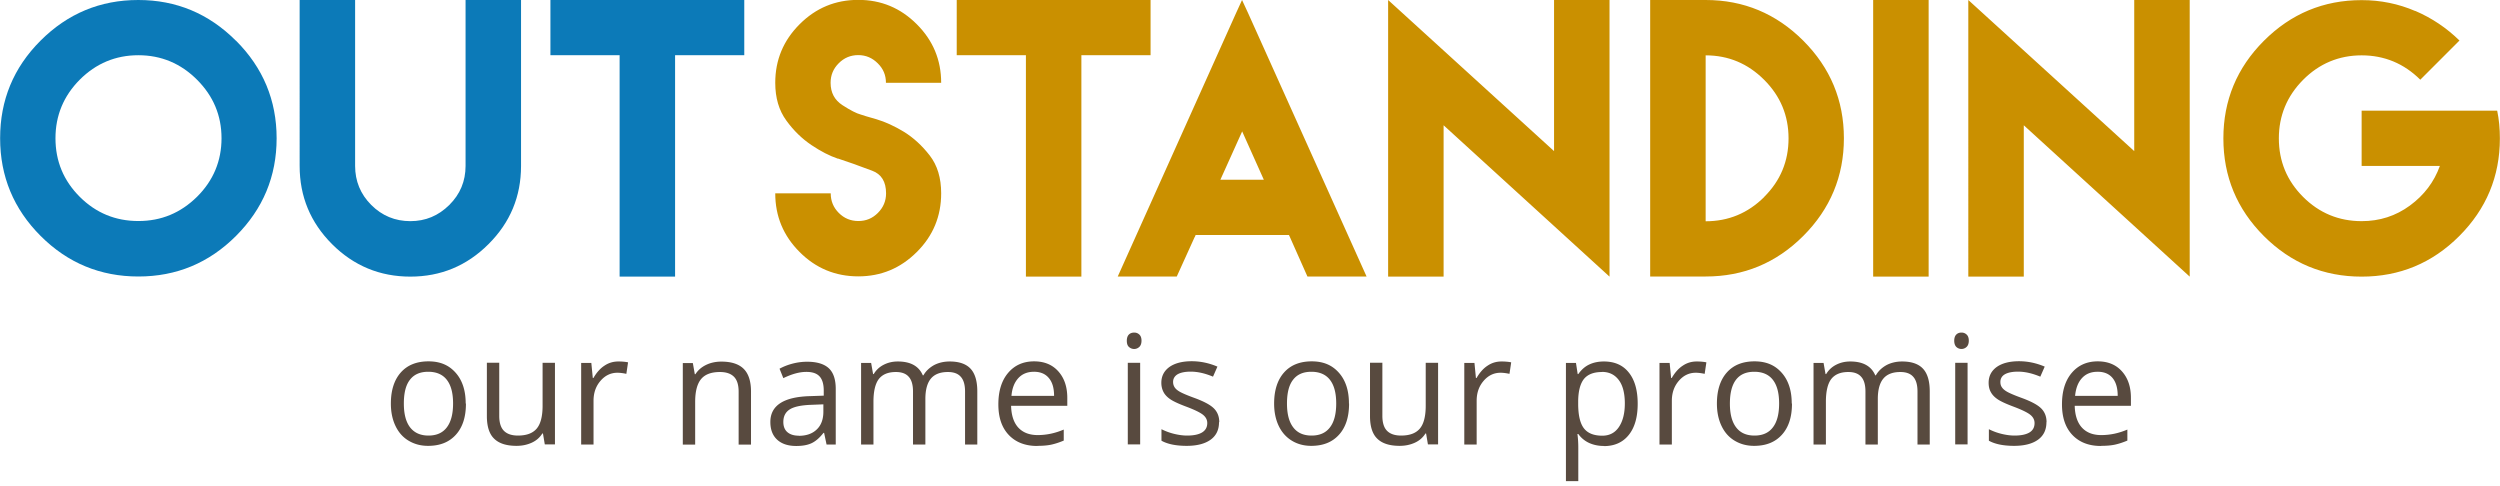 <svg xmlns="http://www.w3.org/2000/svg" id="Laag_1" viewBox="0 0 204.16 39.67"><defs><style>.cls-1{fill:#584a3f}.cls-1,.cls-2,.cls-3{stroke-width:0}.cls-2{fill:#0c7ab8}.cls-3{fill:#ca9000}</style></defs><path d="M19.27 3.32c2.21 2.21 3.32 4.87 3.32 7.97 0 3.11-1.11 5.77-3.32 7.98-2.21 2.21-4.87 3.31-7.97 3.31s-5.77-1.1-7.98-3.31C1.11 17.06.01 14.4.01 11.29s1.09-5.76 3.3-7.97S8.18 0 11.29 0s5.76 1.11 7.97 3.32ZM6.51 6.51c-1.32 1.33-1.98 2.93-1.98 4.78 0 1.87.66 3.46 1.98 4.78 1.32 1.32 2.92 1.98 4.79 1.98s3.45-.66 4.79-1.98c1.33-1.32 2-2.92 2-4.78 0-1.86-.67-3.45-2-4.78s-2.93-2-4.79-2-3.46.67-4.79 2ZM42.55 0V13.55c0 2.49-.88 4.62-2.66 6.39-1.77 1.77-3.9 2.65-6.38 2.65s-4.62-.88-6.39-2.65c-1.77-1.77-2.65-3.9-2.65-6.39V0H29v13.55c0 1.24.44 2.31 1.32 3.19s1.95 1.32 3.19 1.32 2.29-.44 3.18-1.32c.89-.88 1.33-1.95 1.33-3.19V0h4.53ZM55.13 0h5.65v4.51h-5.65v18.08H50.6V4.51h-5.65V0h10.17Z" class="cls-2"/><path d="M68.43 12.96c-.68-.23-1.4-.6-2.16-1.11s-1.45-1.17-2.05-2c-.61-.83-.91-1.86-.91-3.09 0-1.86.66-3.45 1.99-4.78s2.92-1.99 4.79-1.99 3.45.66 4.78 1.99 1.99 2.92 1.99 4.78h-4.51c0-.62-.22-1.15-.67-1.59-.44-.44-.97-.67-1.59-.67s-1.16.22-1.6.67c-.44.44-.66.97-.66 1.59 0 .8.32 1.41.97 1.83.65.42 1.14.67 1.48.76.16.06.59.19 1.3.39.71.21 1.45.55 2.23 1.02.78.48 1.48 1.12 2.11 1.93.63.81.94 1.84.94 3.1 0 1.87-.66 3.47-1.99 4.79-1.33 1.33-2.92 1.99-4.78 1.99s-3.47-.66-4.79-1.99c-1.33-1.33-1.99-2.92-1.99-4.79h4.53c0 .63.22 1.16.66 1.6.44.44.97.66 1.6.66s1.15-.22 1.59-.66c.44-.44.67-.97.67-1.6 0-.95-.38-1.57-1.14-1.85l-1.55-.57c-.14-.05-.55-.19-1.23-.42ZM88.31 0h5.65v4.51h-5.65v18.08h-4.53V4.51h-5.65V0H88.3ZM97.56 19.36l-1.46 3.22h-4.82l9.67-21.53.48-1.05.49 1.06 9.68 21.52h-4.83l-1.44-3.24-.07-.15h-7.62l-.07.17Zm5.65-4.68-1.77-3.95-1.78 3.95h3.55ZM126.91 12.34V0h4.53v22.59l-13.55-12.36v12.36h-4.53V0l13.55 12.34ZM147.26 3.32c2.21 2.21 3.32 4.87 3.32 7.97s-1.11 5.77-3.32 7.98c-2.21 2.21-4.87 3.31-7.97 3.31h-4.53V0h4.53c3.1 0 5.76 1.11 7.97 3.32Zm-3.19 12.76c1.33-1.32 1.99-2.92 1.99-4.78 0-1.86-.66-3.45-1.99-4.78s-2.92-2-4.78-2v13.55c1.86 0 3.45-.66 4.78-1.98ZM152.97 0h4.53v22.59h-4.53V0ZM174.29 12.34V0h4.53v22.59l-13.55-12.36v12.36h-4.53V0l13.55 12.34ZM197.24.89c1.37.59 2.57 1.4 3.61 2.42l-3.2 3.2c-1.34-1.33-2.94-1.99-4.79-1.99s-3.46.67-4.78 2c-1.32 1.33-1.98 2.93-1.98 4.78 0 1.87.66 3.46 1.98 4.78 1.32 1.32 2.92 1.98 4.78 1.98 1.47 0 2.78-.42 3.94-1.27 1.16-.85 1.98-1.93 2.45-3.24h-6.39V9.04h11.07c.15.71.22 1.46.22 2.26 0 3.11-1.11 5.77-3.32 7.98-2.21 2.21-4.87 3.31-7.97 3.31s-5.77-1.1-7.98-3.31c-2.21-2.21-3.31-4.87-3.31-7.98 0-3.1 1.1-5.76 3.31-7.97s4.87-3.32 7.98-3.32c1.55 0 3.01.3 4.38.89Z" class="cls-3"/><path d="M38.05 32.96c0 1.09-.27 1.93-.82 2.54-.55.61-1.3.91-2.27.91-.6 0-1.12-.14-1.59-.42s-.82-.68-1.07-1.2-.38-1.13-.38-1.83c0-1.08.27-1.93.81-2.54s1.3-.91 2.26-.91 1.67.31 2.22.93c.55.62.82 1.46.82 2.51Zm-5.07 0c0 .85.17 1.5.51 1.94s.84.67 1.5.67 1.16-.22 1.5-.67.51-1.09.51-1.95-.17-1.49-.51-1.93-.85-.66-1.52-.66-1.16.22-1.49.65c-.34.43-.5 1.08-.5 1.94ZM40.77 29.64v4.32c0 .54.12.95.37 1.21s.63.4 1.16.4c.7 0 1.21-.19 1.53-.57.32-.38.48-1 .48-1.87v-3.5h1.01v6.66h-.83l-.15-.89h-.05c-.21.33-.49.58-.86.75-.37.17-.78.26-1.25.26-.81 0-1.42-.19-1.82-.58-.4-.38-.6-1-.6-1.85v-4.36h1.02ZM50.49 29.52c.3 0 .56.02.8.07l-.14.94c-.28-.06-.52-.09-.73-.09-.54 0-1 .22-1.38.66s-.57.98-.57 1.63v3.57h-1.01v-6.66h.83l.12 1.23h.05c.25-.43.54-.77.89-1 .35-.24.73-.35 1.15-.35ZM60.32 36.3v-4.31c0-.54-.12-.95-.37-1.21s-.63-.4-1.16-.4c-.7 0-1.21.19-1.53.57-.32.38-.49 1-.49 1.87v3.49h-1.01v-6.66h.82l.16.91h.05c.21-.33.5-.58.87-.76.37-.18.79-.27 1.25-.27.8 0 1.41.19 1.81.58.4.39.61 1.01.61 1.86v4.34h-1.01ZM67.5 36.3l-.2-.95h-.05c-.33.42-.66.7-.99.85s-.74.22-1.24.22c-.66 0-1.18-.17-1.55-.51-.37-.34-.56-.82-.56-1.45 0-1.34 1.08-2.05 3.23-2.11l1.13-.04v-.41c0-.52-.11-.91-.34-1.16s-.58-.37-1.08-.37c-.56 0-1.18.17-1.88.51l-.31-.77c.33-.18.69-.32 1.08-.42.39-.1.78-.15 1.18-.15.79 0 1.38.18 1.76.53.38.35.57.92.57 1.69v4.54h-.75Zm-2.28-.71c.63 0 1.12-.17 1.48-.52.36-.34.54-.83.54-1.45v-.6l-1.01.04c-.8.03-1.38.15-1.73.37s-.53.56-.53 1.03c0 .36.11.64.33.83.22.19.53.29.93.29ZM78.81 36.3v-4.33c0-.53-.11-.93-.34-1.19-.23-.27-.58-.4-1.06-.4-.63 0-1.09.18-1.39.54-.3.36-.45.92-.45 1.66v3.72h-1.01v-4.33c0-.53-.11-.93-.34-1.19-.23-.27-.58-.4-1.06-.4-.63 0-1.09.19-1.39.57-.29.38-.44 1-.44 1.86v3.49h-1.01v-6.66h.82l.16.91h.05c.19-.32.46-.58.81-.76.35-.18.73-.27 1.16-.27 1.04 0 1.72.38 2.04 1.13h.05c.2-.35.49-.62.86-.83.38-.2.81-.3 1.29-.3.75 0 1.32.19 1.69.58s.56 1.01.56 1.86v4.34H78.8ZM84.71 36.42c-.98 0-1.76-.3-2.33-.9-.57-.6-.85-1.43-.85-2.5s.26-1.93.79-2.56c.53-.63 1.24-.95 2.13-.95.83 0 1.49.27 1.98.82.49.55.73 1.27.73 2.17v.64h-4.59c.02.78.22 1.38.59 1.78s.9.61 1.58.61c.72 0 1.43-.15 2.13-.45v.9c-.36.15-.69.26-1.01.33-.32.07-.7.1-1.15.1Zm-.27-6.06c-.53 0-.96.17-1.28.52-.32.35-.51.83-.56 1.45h3.48c0-.64-.14-1.12-.43-1.46-.28-.34-.69-.51-1.21-.51ZM92.02 27.83c0-.23.06-.4.17-.51.11-.11.26-.16.43-.16s.3.05.42.16.18.28.18.5-.06.4-.18.51c-.12.11-.26.17-.42.17s-.31-.06-.43-.17-.17-.28-.17-.51Zm1.09 8.46H92.1v-6.66h1.01v6.66ZM99.55 34.48c0 .62-.23 1.1-.69 1.43s-1.11.5-1.94.5c-.88 0-1.57-.14-2.07-.42v-.94c.32.16.66.29 1.03.38.37.09.72.14 1.06.14.53 0 .93-.08 1.22-.25.28-.17.43-.42.43-.77 0-.26-.11-.48-.34-.67-.22-.18-.66-.4-1.32-.65-.62-.23-1.06-.43-1.32-.6s-.46-.37-.58-.59-.19-.48-.19-.78c0-.54.22-.97.66-1.29.44-.31 1.05-.47 1.82-.47.72 0 1.42.15 2.1.44l-.36.82c-.67-.28-1.27-.41-1.82-.41-.48 0-.84.08-1.08.22-.24.15-.36.36-.36.62 0 .18.05.33.14.46.09.13.24.25.44.36.2.11.59.28 1.17.49.79.29 1.32.58 1.6.87.28.29.42.66.42 1.1ZM110.17 32.96c0 1.09-.27 1.93-.82 2.54s-1.3.91-2.27.91c-.59 0-1.12-.14-1.58-.42s-.82-.68-1.07-1.2-.38-1.13-.38-1.83c0-1.08.27-1.93.81-2.54s1.3-.91 2.26-.91 1.67.31 2.22.93c.55.62.82 1.46.82 2.51Zm-5.07 0c0 .85.17 1.5.51 1.94.34.45.84.67 1.5.67s1.16-.22 1.5-.67c.34-.44.51-1.09.51-1.95s-.17-1.49-.51-1.93c-.34-.44-.85-.66-1.52-.66s-1.16.22-1.49.65c-.34.43-.5 1.08-.5 1.94ZM112.89 29.64v4.32c0 .54.12.95.37 1.21s.63.4 1.16.4c.7 0 1.21-.19 1.53-.57s.48-1 .48-1.87v-3.5h1.01v6.66h-.83l-.15-.89h-.05c-.21.33-.49.58-.86.75-.37.17-.78.26-1.25.26-.81 0-1.42-.19-1.82-.58-.4-.38-.6-1-.6-1.85v-4.36h1.02ZM122.61 29.52c.29 0 .56.02.8.07l-.14.94c-.28-.06-.52-.09-.73-.09-.54 0-1 .22-1.38.66s-.57.98-.57 1.63v3.57h-1.01v-6.66h.83l.12 1.23h.05c.25-.43.54-.77.89-1 .35-.24.73-.35 1.15-.35ZM130.98 36.42c-.43 0-.83-.08-1.19-.24a2.22 2.22 0 0 1-.9-.74h-.07c.05.39.07.76.07 1.11v2.74h-1.01v-9.65h.82l.14.91h.05c.26-.37.56-.63.91-.79.34-.16.74-.24 1.18-.24.88 0 1.56.3 2.04.91.48.6.72 1.45.72 2.54s-.24 1.94-.73 2.55c-.49.61-1.17.91-2.03.91Zm-.15-6.04c-.68 0-1.17.19-1.48.57-.3.38-.46.98-.47 1.8v.22c0 .94.16 1.61.47 2.01.31.4.81.6 1.5.6.58 0 1.03-.23 1.35-.7s.49-1.11.49-1.93-.16-1.47-.49-1.91c-.33-.44-.78-.67-1.38-.67ZM138.55 29.52c.29 0 .56.02.8.07l-.14.94c-.28-.06-.52-.09-.73-.09-.54 0-1 .22-1.38.66s-.57.98-.57 1.63v3.57h-1.01v-6.66h.83l.12 1.23h.05c.25-.43.54-.77.89-1 .35-.24.73-.35 1.15-.35ZM146.34 32.96c0 1.09-.27 1.93-.82 2.54-.55.61-1.3.91-2.27.91-.6 0-1.12-.14-1.59-.42s-.82-.68-1.07-1.2-.38-1.13-.38-1.83c0-1.08.27-1.93.81-2.54s1.3-.91 2.26-.91 1.67.31 2.22.93c.55.62.82 1.46.82 2.51Zm-5.07 0c0 .85.17 1.5.51 1.94.34.45.84.67 1.5.67s1.16-.22 1.5-.67c.34-.44.51-1.09.51-1.95s-.17-1.49-.51-1.93c-.34-.44-.85-.66-1.52-.66s-1.16.22-1.49.65-.5 1.08-.5 1.94ZM156.59 36.3v-4.33c0-.53-.11-.93-.34-1.19-.23-.27-.58-.4-1.06-.4-.63 0-1.09.18-1.39.54s-.45.92-.45 1.66v3.72h-1.01v-4.33c0-.53-.11-.93-.34-1.19-.23-.27-.58-.4-1.06-.4-.63 0-1.09.19-1.39.57-.29.38-.44 1-.44 1.86v3.49h-1.01v-6.66h.82l.16.91h.05c.19-.32.46-.58.81-.76.35-.18.73-.27 1.16-.27 1.04 0 1.72.38 2.04 1.13h.05c.2-.35.49-.62.86-.83.38-.2.81-.3 1.29-.3.75 0 1.32.19 1.69.58.37.39.56 1.01.56 1.86v4.34h-1.01ZM159.59 27.83c0-.23.06-.4.17-.51.11-.11.25-.16.42-.16s.3.05.42.16.18.28.18.5-.06.4-.18.51a.607.607 0 0 1-.84 0c-.11-.11-.17-.28-.17-.51Zm1.09 8.46h-1.01v-6.66h1.01v6.66ZM167.12 34.48c0 .62-.23 1.1-.69 1.43s-1.11.5-1.94.5c-.88 0-1.57-.14-2.07-.42v-.94c.32.16.66.29 1.03.38.37.09.72.14 1.06.14.53 0 .93-.08 1.22-.25.28-.17.42-.42.42-.77 0-.26-.11-.48-.34-.67-.22-.18-.66-.4-1.32-.65-.62-.23-1.06-.43-1.32-.6-.26-.17-.46-.37-.58-.59-.13-.22-.19-.48-.19-.78 0-.54.22-.97.66-1.29.44-.31 1.05-.47 1.82-.47.72 0 1.42.15 2.1.44l-.36.82c-.67-.28-1.27-.41-1.82-.41-.48 0-.84.08-1.08.22s-.36.36-.36.62c0 .18.04.33.14.46.09.13.24.25.44.36.2.11.59.28 1.17.49.79.29 1.32.58 1.6.87.28.29.42.66.42 1.1ZM171.57 36.42c-.98 0-1.76-.3-2.33-.9-.57-.6-.85-1.43-.85-2.5s.26-1.93.79-2.56c.53-.63 1.24-.95 2.13-.95.83 0 1.49.27 1.98.82s.73 1.27.73 2.17v.64h-4.59c.02.78.22 1.38.59 1.78.38.41.9.61 1.58.61.72 0 1.43-.15 2.13-.45v.9c-.36.15-.69.26-1.01.33-.32.07-.7.1-1.15.1Zm-.27-6.06c-.54 0-.96.17-1.28.52s-.5.83-.56 1.45h3.48c0-.64-.14-1.12-.42-1.46-.28-.34-.69-.51-1.21-.51Z" class="cls-1"/></svg>
